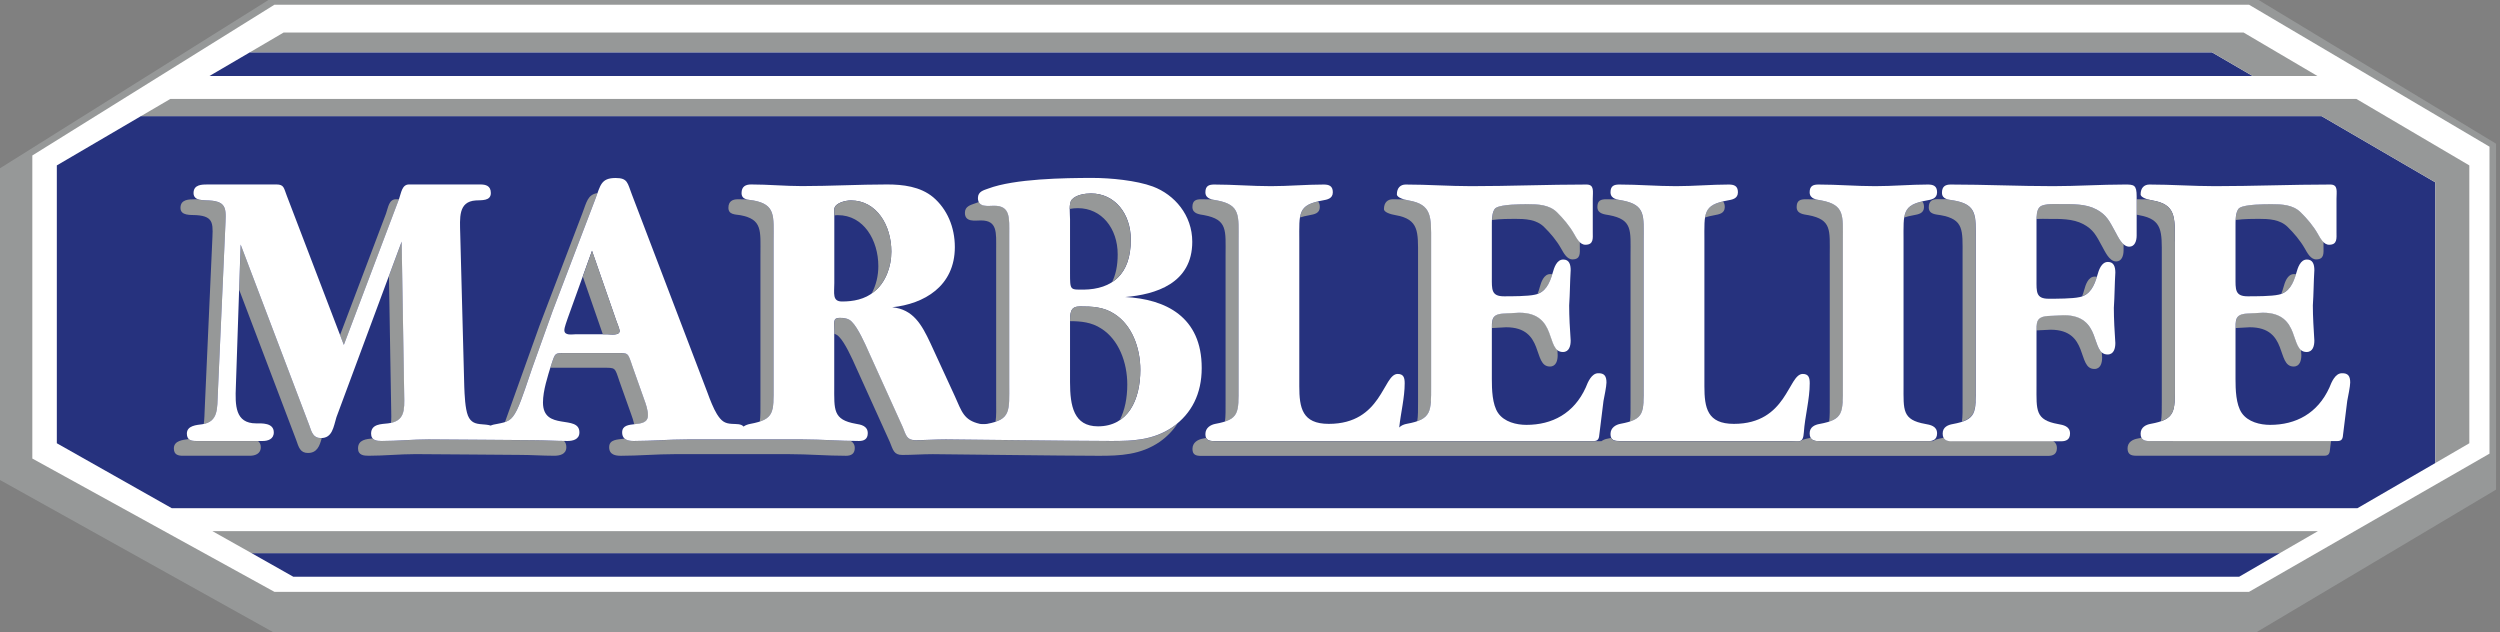 <?xml version="1.0" encoding="UTF-8"?>
<svg xmlns="http://www.w3.org/2000/svg" width="170" height="43" viewBox="0 0 170 43" fill="none">
  <rect x="0" y="0" width="170" height="43" fill="#808080" stroke="none"/>
  <g clip-path="url(#clip0_3903_77706)">
    <path fill-rule="evenodd" clip-rule="evenodd" d="M18.647 43.027L-0.029 32.624V11.461L18.454 -0.125H153.377L169.73 9.771V33.295L153.377 43.027H18.647Z" fill="#969898"></path>
    <path fill-rule="evenodd" clip-rule="evenodd" d="M152.933 0.32H18.662L2.198 10.573V31.181L18.662 40.246H152.933L169.286 30.848V9.975L152.933 0.32Z" fill="white"></path>
    <path fill-rule="evenodd" clip-rule="evenodd" d="M16.995 3.557L14.238 5.17H153.184L150.412 3.557H16.995Z" fill="#26327E"></path>
    <path fill-rule="evenodd" clip-rule="evenodd" d="M152.565 2.213H19.284L16.995 3.555H150.411L153.184 5.169H157.588L152.565 2.213Z" fill="#969898"></path>
    <path fill-rule="evenodd" clip-rule="evenodd" d="M157.864 7.896H9.587L3.864 11.248V30.141L11.678 34.556H160.307L165.605 31.484V12.402L157.864 7.896Z" fill="#26327E"></path>
    <path fill-rule="evenodd" clip-rule="evenodd" d="M155.859 6.728H11.582L9.587 7.896H157.864L165.605 12.402V31.484L167.914 30.141V11.248L160.235 6.728H156.052H155.859Z" fill="#969898"></path>
    <path fill-rule="evenodd" clip-rule="evenodd" d="M19.941 39.216H152.266L155.028 37.612H17.102L19.941 39.216Z" fill="#26327E"></path>
    <path fill-rule="evenodd" clip-rule="evenodd" d="M14.44 36.115L17.102 37.612H155.029L157.622 36.115H14.44Z" fill="#969898"></path>
    <path fill-rule="evenodd" clip-rule="evenodd" d="M105.555 18.651C105.516 18.642 105.468 18.637 105.42 18.637C104.971 18.637 104.797 19.192 104.695 19.554C104.657 19.704 104.608 19.844 104.555 19.979C105.106 19.791 105.376 19.269 105.555 18.651Z" fill="#969898"></path>
    <path fill-rule="evenodd" clip-rule="evenodd" d="M94.901 14.631C96.504 14.911 96.427 15.77 96.427 17.413V27.289C96.427 27.859 96.432 28.298 96.374 28.641C97.354 28.293 97.32 27.68 97.32 26.284V16.413C97.32 14.771 97.397 13.906 95.794 13.631C95.698 13.612 95.582 13.588 95.475 13.559C95.219 13.554 94.963 13.549 94.707 13.549C94.36 13.549 94.109 13.771 94.109 14.215C94.099 14.438 94.577 14.578 94.901 14.631Z" fill="#969898"></path>
    <path fill-rule="evenodd" clip-rule="evenodd" d="M107.037 15.886C106.738 15.36 106.313 14.857 105.888 14.437C105.361 13.911 104.584 13.882 103.908 13.882C103.483 13.882 102.106 13.882 101.729 14.133C101.531 14.258 101.473 14.63 101.459 14.959C102.01 14.882 102.729 14.882 103.019 14.882C103.695 14.882 104.473 14.911 104.999 15.437C105.424 15.852 105.849 16.355 106.148 16.886C106.322 17.19 106.549 17.639 106.926 17.639C107.501 17.639 107.428 17.195 107.428 16.775V16.456C107.264 16.297 107.143 16.065 107.037 15.886Z" fill="#969898"></path>
    <path fill-rule="evenodd" clip-rule="evenodd" d="M105.395 24.924C105.82 24.924 105.922 24.509 105.922 24.147C105.912 24.031 105.907 23.91 105.903 23.789C105.26 23.248 105.603 21.254 103.309 21.254L102.232 21.312C101.484 21.36 101.455 21.689 101.455 22.307L102.416 22.254C105.072 22.254 104.193 24.924 105.395 24.924Z" fill="#969898"></path>
    <path fill-rule="evenodd" clip-rule="evenodd" d="M81.885 14.631C83.489 14.935 83.339 15.659 83.339 17.359V27.265C83.339 27.868 83.349 28.322 83.295 28.67C84.281 28.351 84.228 27.796 84.228 26.265V16.36C84.228 14.665 84.377 13.94 82.774 13.631C82.663 13.612 82.528 13.592 82.402 13.559C82.165 13.554 81.924 13.549 81.682 13.549C81.33 13.549 81.084 13.631 81.084 14.075C81.084 14.549 81.586 14.578 81.885 14.631Z" fill="#969898"></path>
    <path fill-rule="evenodd" clip-rule="evenodd" d="M88.405 14.788C88.584 14.73 88.796 14.677 89.047 14.633C89.347 14.575 89.747 14.522 89.747 14.078C89.747 13.899 89.704 13.778 89.627 13.696C88.786 13.889 88.501 14.189 88.405 14.788Z" fill="#969898"></path>
    <path fill-rule="evenodd" clip-rule="evenodd" d="M109.24 26.013C109.24 26.264 109.09 26.988 109.037 27.264L108.762 29.49C108.737 29.823 108.684 29.992 108.361 29.992C106.506 29.992 84.527 29.992 82.571 29.992C82.218 29.992 81.967 29.934 81.967 29.519C81.967 29.075 82.344 28.881 82.643 28.823C84.295 28.519 84.223 28.075 84.223 26.264V16.358C84.223 14.663 84.372 13.939 82.769 13.63C82.47 13.572 81.967 13.548 81.967 13.074C81.967 12.63 82.218 12.548 82.571 12.548C83.875 12.548 85.126 12.659 86.425 12.659C87.627 12.659 88.83 12.548 90.008 12.548C90.356 12.548 90.632 12.63 90.632 13.074C90.632 13.519 90.231 13.576 89.931 13.63C88.226 13.934 88.352 14.494 88.352 16.358V26.264C88.352 27.737 88.55 28.823 90.356 28.823C93.988 28.823 94.036 25.428 95.041 25.428C95.442 25.428 95.519 25.679 95.519 26.066C95.519 27.041 95.253 28.065 95.147 29.07C95.282 28.925 95.485 28.852 95.664 28.819C97.369 28.514 97.316 27.954 97.316 26.288V16.412C97.316 14.769 97.393 13.905 95.789 13.63C95.466 13.572 94.988 13.437 94.988 13.214C94.988 12.77 95.239 12.548 95.587 12.548C97.089 12.548 98.542 12.659 100.044 12.659C102.647 12.659 105.255 12.548 107.883 12.548C108.433 12.548 108.308 13.021 108.308 13.523V15.779C108.308 16.194 108.385 16.643 107.805 16.643C107.429 16.643 107.206 16.199 107.028 15.89C106.728 15.364 106.303 14.861 105.878 14.441C105.352 13.915 104.574 13.886 103.898 13.886C103.473 13.886 102.097 13.886 101.72 14.137C101.421 14.33 101.445 15.083 101.445 15.417V18.841C101.445 19.676 101.397 20.149 102.271 20.149C102.797 20.149 103.898 20.149 104.376 20.038C105.077 19.898 105.376 19.285 105.579 18.566C105.68 18.203 105.854 17.648 106.303 17.648C106.704 17.648 106.806 17.981 106.806 18.372C106.757 19.15 106.757 19.985 106.704 20.768C106.704 21.545 106.752 22.381 106.806 23.158C106.806 23.521 106.704 23.936 106.279 23.936C105.077 23.936 105.956 21.265 103.299 21.265L102.222 21.323C101.397 21.376 101.445 21.767 101.445 22.521V25.776C101.445 26.471 101.469 27.5 101.87 28.084C102.295 28.698 103.121 28.891 103.797 28.891C105.55 28.891 107.028 28.113 107.829 26.355C107.979 25.969 108.23 25.38 108.679 25.38C109.09 25.37 109.24 25.568 109.24 26.013Z" fill="white"></path>
    <path fill-rule="evenodd" clip-rule="evenodd" d="M115.943 14.788C116.122 14.73 116.334 14.677 116.585 14.633C116.885 14.575 117.285 14.522 117.285 14.078C117.285 13.899 117.237 13.778 117.165 13.696C116.329 13.889 116.039 14.189 115.943 14.788Z" fill="#969898"></path>
    <path fill-rule="evenodd" clip-rule="evenodd" d="M109.423 14.631C111.027 14.935 110.877 15.659 110.877 17.359V27.265C110.877 27.868 110.887 28.322 110.834 28.67C111.819 28.351 111.766 27.796 111.766 26.265V16.36C111.766 14.665 111.915 13.94 110.312 13.631C110.201 13.612 110.066 13.592 109.94 13.559C109.703 13.554 109.462 13.549 109.22 13.549C108.868 13.549 108.622 13.631 108.622 14.075C108.622 14.549 109.124 14.578 109.423 14.631Z" fill="#969898"></path>
    <path fill-rule="evenodd" clip-rule="evenodd" d="M123.062 26.066C123.062 27.152 122.738 28.292 122.661 29.403C122.612 30.18 122.337 29.987 121.733 29.987C119.831 29.987 112.065 29.987 110.114 29.987C109.766 29.987 109.515 29.929 109.515 29.514C109.515 29.07 109.891 28.877 110.191 28.819C111.842 28.514 111.77 28.07 111.77 26.259V16.358C111.77 14.663 111.92 13.939 110.316 13.63C110.017 13.572 109.515 13.548 109.515 13.074C109.515 12.63 109.766 12.548 110.114 12.548C111.417 12.548 112.668 12.659 113.972 12.659C115.175 12.659 116.377 12.548 117.551 12.548C117.904 12.548 118.179 12.63 118.179 13.074C118.179 13.519 117.778 13.576 117.479 13.63C115.774 13.934 115.899 14.494 115.899 16.358V26.264C115.899 27.737 116.097 28.823 117.904 28.823C121.535 28.823 121.584 25.428 122.588 25.428C122.984 25.428 123.062 25.679 123.062 26.066Z" fill="white"></path>
    <path fill-rule="evenodd" clip-rule="evenodd" d="M129.49 14.788C129.668 14.73 129.881 14.677 130.132 14.633C130.432 14.575 130.832 14.522 130.832 14.078C130.832 13.899 130.789 13.778 130.712 13.696C129.871 13.889 129.586 14.189 129.49 14.788Z" fill="#969898"></path>
    <path fill-rule="evenodd" clip-rule="evenodd" d="M122.97 14.631C124.573 14.935 124.423 15.659 124.423 17.359V27.241C124.423 27.854 124.433 28.318 124.38 28.67C125.37 28.342 125.317 27.772 125.317 26.236V16.36C125.317 14.665 125.467 13.94 123.863 13.631C123.752 13.612 123.617 13.592 123.491 13.559C123.255 13.554 123.013 13.549 122.777 13.549C122.424 13.549 122.173 13.631 122.173 14.075C122.168 14.549 122.665 14.578 122.97 14.631Z" fill="#969898"></path>
    <path fill-rule="evenodd" clip-rule="evenodd" d="M129.441 16.358V26.24C129.441 27.882 129.34 28.548 130.919 28.828C131.243 28.886 131.721 28.968 131.721 29.466C131.721 29.886 131.446 29.997 131.122 29.997C129.818 29.997 124.863 29.997 123.66 29.997C123.308 29.997 123.057 29.886 123.057 29.466C123.057 29.021 123.433 28.881 123.733 28.828C125.384 28.524 125.312 28.051 125.312 26.24V16.358C125.312 14.663 125.462 13.939 123.858 13.63C123.559 13.572 123.057 13.548 123.057 13.074C123.057 12.63 123.308 12.548 123.66 12.548C124.964 12.548 126.215 12.659 127.514 12.659C128.717 12.659 129.919 12.548 131.098 12.548C131.446 12.548 131.721 12.63 131.721 13.074C131.721 13.519 131.32 13.576 131.021 13.63C129.316 13.934 129.441 14.494 129.441 16.358Z" fill="white"></path>
    <path fill-rule="evenodd" clip-rule="evenodd" d="M143.814 15.716C143.438 15.02 143.24 14.605 142.563 14.243C141.839 13.852 140.936 13.881 140.134 13.881C139.835 13.881 139.033 13.823 138.734 14.05C138.516 14.219 138.487 14.591 138.482 14.89C138.777 14.871 139.081 14.885 139.245 14.885C140.047 14.885 140.95 14.856 141.675 15.247C142.351 15.61 142.549 16.025 142.926 16.72C143.148 17.112 143.428 17.778 143.901 17.778C144.278 17.778 144.403 17.387 144.403 17.025V16.609C144.147 16.387 143.969 15.986 143.814 15.716Z" fill="#969898"></path>
    <path fill-rule="evenodd" clip-rule="evenodd" d="M131.953 14.63C133.557 14.91 133.455 15.658 133.455 17.329V27.239C133.455 27.853 133.465 28.317 133.412 28.669C134.402 28.341 134.349 27.771 134.349 26.235V16.33C134.349 14.659 134.45 13.91 132.847 13.63C132.711 13.606 132.547 13.591 132.402 13.548C132.185 13.548 131.968 13.543 131.755 13.543C131.407 13.543 131.156 13.654 131.156 14.098C131.156 14.576 131.63 14.576 131.953 14.63Z" fill="#969898"></path>
    <path fill-rule="evenodd" clip-rule="evenodd" d="M139.613 29.991C137.821 29.991 133.769 29.991 132.697 29.991C132.455 29.991 132.262 29.938 132.161 29.769C132.074 29.788 131.977 29.807 131.881 29.826C131.736 29.855 131.572 29.904 131.441 29.995C129.22 29.995 124.622 29.995 123.661 29.995C123.419 29.995 123.221 29.942 123.125 29.773C123.038 29.793 122.941 29.812 122.845 29.831C122.7 29.86 122.536 29.909 122.405 30C119.218 30 111.809 30 110.119 30C109.858 30 109.65 29.967 109.563 29.778C109.481 29.797 109.394 29.812 109.303 29.831C109.167 29.855 109.022 29.909 108.897 30C104.579 30 83.426 30 82.581 30C82.32 30 82.112 29.967 82.025 29.778C81.943 29.797 81.856 29.812 81.764 29.831C81.465 29.889 81.088 30.082 81.088 30.527C81.088 30.942 81.34 31 81.687 31C83.638 31 137.971 31 139.27 31C139.593 31 139.869 30.889 139.869 30.474C139.869 30.223 139.762 30.082 139.613 29.991Z" fill="#969898"></path>
    <path fill-rule="evenodd" clip-rule="evenodd" d="M142.583 18.821C142.544 18.811 142.496 18.807 142.448 18.807C141.998 18.807 141.82 19.362 141.723 19.724C141.684 19.874 141.636 20.014 141.583 20.149C142.134 19.956 142.404 19.439 142.583 18.821Z" fill="#969898"></path>
    <path fill-rule="evenodd" clip-rule="evenodd" d="M140.332 21.42L139.255 21.473C138.507 21.526 138.478 21.85 138.478 22.468L139.439 22.42C142.095 22.42 141.216 25.09 142.418 25.09C142.843 25.09 142.945 24.67 142.945 24.313C142.935 24.197 142.93 24.076 142.921 23.955C142.283 23.419 142.631 21.42 140.332 21.42Z" fill="#969898"></path>
    <path fill-rule="evenodd" clip-rule="evenodd" d="M155.966 24.924C156.391 24.924 156.492 24.509 156.492 24.147C156.483 24.031 156.478 23.91 156.468 23.789C155.826 23.248 156.169 21.254 153.875 21.254L152.798 21.312C152.049 21.36 152.02 21.689 152.02 22.307L152.981 22.254C155.642 22.254 154.768 24.924 155.966 24.924Z" fill="#969898"></path>
    <path fill-rule="evenodd" clip-rule="evenodd" d="M156.13 18.651C156.091 18.642 156.043 18.637 155.994 18.637C155.545 18.637 155.367 19.192 155.27 19.554C155.226 19.704 155.183 19.844 155.13 19.979C155.676 19.791 155.946 19.269 156.13 18.651Z" fill="#969898"></path>
    <path fill-rule="evenodd" clip-rule="evenodd" d="M157.607 15.886C157.308 15.36 156.883 14.857 156.453 14.437C155.927 13.911 155.149 13.882 154.473 13.882C154.048 13.882 152.672 13.882 152.295 14.133C152.097 14.258 152.039 14.63 152.024 14.959C152.58 14.882 153.295 14.882 153.584 14.882C154.261 14.882 155.038 14.911 155.564 15.437C155.989 15.852 156.414 16.355 156.719 16.886C156.893 17.19 157.12 17.639 157.496 17.639C158.071 17.639 157.999 17.195 157.999 16.775V16.456C157.834 16.297 157.714 16.065 157.607 15.886Z" fill="#969898"></path>
    <path fill-rule="evenodd" clip-rule="evenodd" d="M146.162 29.991C145.911 29.991 145.713 29.947 145.621 29.769C145.534 29.788 145.447 29.807 145.35 29.822C145.051 29.88 144.674 30.044 144.674 30.488C144.674 30.908 144.925 30.99 145.273 30.99C147.678 30.99 156.193 30.99 158.047 30.99C158.371 30.99 158.424 30.821 158.448 30.488L158.511 29.986C156.033 29.991 148.417 29.991 146.162 29.991Z" fill="#969898"></path>
    <path fill-rule="evenodd" clip-rule="evenodd" d="M159.814 26.013C159.814 26.264 159.665 26.988 159.612 27.264L159.336 29.49C159.312 29.823 159.264 29.992 158.936 29.992C157.081 29.992 148.566 29.992 146.161 29.992C145.814 29.992 145.562 29.905 145.562 29.49C145.562 29.046 145.939 28.877 146.239 28.823C147.943 28.519 147.89 27.959 147.89 26.293V16.412C147.89 14.769 147.968 13.905 146.364 13.63C146.041 13.572 145.562 13.437 145.562 13.214C145.562 12.77 145.814 12.548 146.161 12.548C147.663 12.548 149.117 12.659 150.619 12.659C153.222 12.659 155.83 12.548 158.457 12.548C159.008 12.548 158.882 13.021 158.882 13.523V15.779C158.882 16.194 158.955 16.643 158.38 16.643C158.003 16.643 157.781 16.199 157.603 15.89C157.303 15.364 156.878 14.861 156.448 14.441C155.922 13.915 155.144 13.886 154.468 13.886C154.043 13.886 152.667 13.886 152.29 14.137C151.991 14.33 152.015 15.083 152.015 15.417V18.841C152.015 19.676 151.966 20.149 152.841 20.149C153.367 20.149 154.468 20.149 154.946 20.038C155.647 19.898 155.946 19.285 156.149 18.566C156.25 18.203 156.424 17.648 156.873 17.648C157.274 17.648 157.376 17.981 157.376 18.372C157.327 19.15 157.327 19.985 157.274 20.768C157.274 21.545 157.327 22.381 157.376 23.158C157.376 23.521 157.274 23.936 156.849 23.936C155.647 23.936 156.526 21.265 153.869 21.265L152.792 21.323C151.966 21.376 152.015 21.767 152.015 22.521V25.776C152.015 26.471 152.039 27.5 152.44 28.084C152.865 28.698 153.691 28.891 154.367 28.891C156.12 28.891 157.598 28.113 158.399 26.355C158.549 25.969 158.8 25.38 159.249 25.38C159.665 25.37 159.814 25.568 159.814 26.013Z" fill="white"></path>
    <path fill-rule="evenodd" clip-rule="evenodd" d="M50.333 14.631C51.86 14.911 51.71 15.688 51.71 17.33V27.241C51.71 27.854 51.719 28.318 51.666 28.67C52.657 28.342 52.603 27.772 52.603 26.236V16.331C52.603 14.689 52.753 13.911 51.227 13.631C51.087 13.607 50.913 13.597 50.763 13.559C50.57 13.554 50.377 13.549 50.184 13.549C49.807 13.549 49.532 13.689 49.532 14.133C49.532 14.607 50.01 14.578 50.333 14.631Z" fill="#969898"></path>
    <path fill-rule="evenodd" clip-rule="evenodd" d="M35.15 27.876C35.473 27.21 35.927 25.761 36.203 24.983L37.579 21.144L40.486 13.518C40.539 13.378 40.588 13.248 40.626 13.127C39.96 13.238 39.897 13.721 39.593 14.523L36.685 22.148C36.685 22.148 35.053 26.703 34.338 28.702C34.686 28.586 34.889 28.403 35.15 27.876Z" fill="#969898"></path>
    <path fill-rule="evenodd" clip-rule="evenodd" d="M27.49 26.847L27.316 16.439L26.447 18.777L26.601 27.847C26.611 28.185 26.616 28.494 26.587 28.76C27.533 28.562 27.514 27.842 27.49 26.847Z" fill="#969898"></path>
    <path fill-rule="evenodd" clip-rule="evenodd" d="M66.711 14.99C67.836 14.99 67.739 15.826 67.739 16.936V27.122C67.739 27.793 67.759 28.296 67.696 28.677C68.725 28.334 68.633 27.687 68.633 26.117V15.937C68.633 14.826 68.734 13.99 67.604 13.99C67.271 13.99 66.735 14.082 66.561 13.739C66.474 13.768 66.392 13.792 66.315 13.826C66.015 13.937 65.614 14.019 65.614 14.469C65.609 15.13 66.31 14.99 66.711 14.99Z" fill="#969898"></path>
    <path fill-rule="evenodd" clip-rule="evenodd" d="M42.123 25.931L42.925 28.186C42.993 28.369 43.075 28.611 43.128 28.852C43.587 28.799 44.065 28.766 44.065 28.239C44.065 27.877 43.915 27.462 43.814 27.181L43.012 24.926C42.689 23.951 42.761 24.009 41.858 24.009H38.579C37.705 24.009 37.777 23.955 37.477 24.844C37.463 24.897 37.444 24.955 37.429 25.008C37.593 25.008 40.974 25.008 40.974 25.008C41.872 25.008 41.795 24.955 42.123 25.931Z" fill="#969898"></path>
    <path fill-rule="evenodd" clip-rule="evenodd" d="M57.858 29.984C56.752 29.959 55.675 29.882 54.56 29.882C53.879 29.882 47.161 29.882 46.775 29.882C45.524 29.882 44.321 29.993 43.118 29.993C42.901 29.993 42.64 29.969 42.476 29.824C41.988 29.892 41.423 29.872 41.423 30.409C41.423 30.935 41.873 30.993 42.225 30.993C43.428 30.993 44.63 30.882 45.881 30.882C46.881 30.882 52.464 30.882 53.666 30.882C54.97 30.882 56.221 30.993 57.525 30.993C57.849 30.993 58.124 30.882 58.124 30.466C58.124 30.22 58.008 30.075 57.858 29.984Z" fill="#969898"></path>
    <path fill-rule="evenodd" clip-rule="evenodd" d="M79.746 29.048C78.442 29.937 77.065 29.994 75.611 29.994C75.211 29.994 64.875 29.884 64.32 29.884C63.62 29.884 62.944 29.937 62.243 29.937C61.669 29.937 61.615 29.603 61.393 29.048L59.09 23.958C58.838 23.402 58.336 22.287 57.94 21.895C57.713 21.644 57.389 21.62 57.09 21.62C56.612 21.62 56.737 21.982 56.737 22.538V22.692C56.853 22.736 56.96 22.794 57.051 22.895C57.452 23.286 57.955 24.397 58.201 24.957L60.505 30.048C60.732 30.603 60.78 30.936 61.355 30.936C62.055 30.936 62.731 30.883 63.431 30.883C64.132 30.883 72.318 30.994 74.723 30.994C76.177 30.994 77.553 30.936 78.857 30.048C79.359 29.695 79.77 29.27 80.084 28.782C79.977 28.874 79.866 28.966 79.746 29.048Z" fill="#969898"></path>
    <path fill-rule="evenodd" clip-rule="evenodd" d="M36.226 29.933C35.811 29.933 29.697 29.88 29.141 29.88C28.089 29.88 27.036 29.991 25.964 29.991C25.737 29.991 25.476 29.977 25.336 29.812C24.911 29.856 24.346 29.899 24.346 30.489C24.346 30.962 24.747 30.991 25.07 30.991C26.147 30.991 27.2 30.88 28.248 30.88C29.499 30.88 34.555 30.933 35.333 30.933C36.111 30.933 36.912 30.991 37.685 30.991C38.038 30.991 38.511 30.909 38.511 30.407C38.511 30.218 38.453 30.083 38.356 29.986C37.651 29.982 36.931 29.933 36.226 29.933Z" fill="#969898"></path>
    <path fill-rule="evenodd" clip-rule="evenodd" d="M21.83 29.797C21.303 29.797 21.202 29.411 21.028 28.909L16.367 16.637L16.266 19.713L20.139 29.913C20.313 30.415 20.415 30.802 20.941 30.802C21.559 30.802 21.733 30.328 21.878 29.797C21.859 29.797 21.844 29.797 21.83 29.797Z" fill="#969898"></path>
    <path fill-rule="evenodd" clip-rule="evenodd" d="M23.38 23.454L27.128 13.549H26.925C26.447 13.549 26.398 14.104 26.249 14.524L23.124 22.783L23.38 23.454Z" fill="#969898"></path>
    <path fill-rule="evenodd" clip-rule="evenodd" d="M13.349 14.629C14.629 14.711 14.474 15.295 14.426 16.551L13.924 27.736C13.904 28.132 13.904 28.509 13.856 28.832C14.861 28.63 14.764 27.736 14.812 26.736L15.315 15.551C15.363 14.3 15.517 13.716 14.238 13.634C14.02 13.619 13.692 13.639 13.455 13.552H13.248C12.847 13.552 12.272 13.552 12.272 14.136C12.272 14.687 12.972 14.605 13.349 14.629Z" fill="#969898"></path>
    <path fill-rule="evenodd" clip-rule="evenodd" d="M17.551 29.993C16.488 29.993 14.006 29.993 13.339 29.993C13.141 29.993 12.958 29.973 12.837 29.857C12.455 29.91 11.823 29.954 11.823 30.49C11.823 30.934 12.122 30.992 12.451 30.992C13.204 30.992 16.232 30.992 16.985 30.992C17.309 30.992 17.734 30.881 17.734 30.408C17.734 30.215 17.662 30.084 17.551 29.993Z" fill="#969898"></path>
    <path fill-rule="evenodd" clip-rule="evenodd" d="M76.515 20.198C78.567 20.029 81.074 19.28 81.074 16.44C81.074 14.629 79.871 13.238 78.394 12.683C77.268 12.268 75.515 12.099 74.289 12.099C72.362 12.099 68.981 12.152 67.199 12.823C66.899 12.934 66.499 13.016 66.499 13.465C66.499 14.132 67.199 13.992 67.6 13.992C68.725 13.992 68.628 14.827 68.628 15.938V26.124C68.628 27.935 68.754 28.519 67.126 28.823C67.03 28.843 66.701 28.843 66.629 28.823C65.528 28.572 65.402 27.988 64.924 26.93L63.272 23.342C62.673 22.062 62.094 21.033 60.669 20.893C62.823 20.671 64.929 19.473 64.929 16.803C64.929 15.441 64.403 14.214 63.451 13.407C62.577 12.683 61.398 12.543 60.322 12.543C58.395 12.543 56.492 12.654 54.536 12.654C53.382 12.654 52.232 12.543 51.078 12.543C50.701 12.543 50.426 12.683 50.426 13.127C50.426 13.601 50.899 13.572 51.227 13.63C52.754 13.91 52.604 14.687 52.604 16.329V26.235C52.604 28.041 52.681 28.514 51.025 28.823C50.87 28.852 50.696 28.905 50.561 29.007C50.397 28.809 50.073 28.843 49.774 28.823C49.272 28.799 49.049 28.63 48.75 28.157C48.523 27.795 48.272 27.157 48.122 26.737L42.964 13.214C42.665 12.437 42.689 12.104 41.863 12.104C40.863 12.104 40.834 12.606 40.487 13.523L37.579 21.149L36.203 24.989C35.928 25.766 35.478 27.215 35.15 27.882C34.773 28.63 34.522 28.688 33.798 28.828C33.653 28.852 33.493 28.881 33.368 28.939C33.175 28.877 32.943 28.867 32.774 28.852C32.349 28.823 32.02 28.741 31.822 28.268C31.624 27.766 31.595 26.848 31.571 26.322L31.296 15.909C31.272 14.822 31.146 13.712 32.349 13.63C32.725 13.601 33.377 13.688 33.377 13.127C33.377 12.625 33.025 12.543 32.653 12.543H27.814C27.336 12.543 27.287 13.098 27.138 13.518L23.38 23.453L19.497 13.296C19.299 12.794 19.323 12.543 18.797 12.543H14.137C13.736 12.543 13.161 12.543 13.161 13.127C13.161 13.683 13.861 13.601 14.238 13.63C15.518 13.712 15.363 14.296 15.315 15.547L14.813 26.732C14.764 27.761 14.861 28.678 13.76 28.848C13.383 28.901 12.707 28.93 12.707 29.485C12.707 29.929 13.007 29.987 13.335 29.987C14.088 29.987 17.116 29.987 17.87 29.987C18.193 29.987 18.618 29.876 18.618 29.403C18.618 28.736 17.793 28.79 17.416 28.79C15.986 28.79 15.986 27.563 16.039 26.283L16.363 16.629L21.023 28.901C21.197 29.403 21.299 29.789 21.825 29.789C22.603 29.789 22.675 29.041 22.878 28.369L27.312 16.431L27.485 26.838C27.51 27.896 27.534 28.649 26.384 28.79C25.959 28.843 25.235 28.814 25.235 29.485C25.235 29.958 25.636 29.987 25.959 29.987C27.036 29.987 28.089 29.876 29.137 29.876C30.388 29.876 35.444 29.929 36.222 29.929C37 29.929 37.801 29.987 38.574 29.987C38.927 29.987 39.4 29.9 39.4 29.403C39.4 28.152 36.922 29.345 36.922 27.37C36.922 26.563 37.246 25.587 37.473 24.839C37.772 23.95 37.7 24.003 38.574 24.003H41.853C42.757 24.003 42.679 23.95 43.008 24.921L43.809 27.177C43.911 27.457 44.06 27.872 44.06 28.234C44.06 29.239 42.307 28.456 42.307 29.403C42.307 29.929 42.757 29.987 43.109 29.987C44.312 29.987 45.514 29.876 46.765 29.876C47.765 29.876 53.348 29.876 54.55 29.876C55.854 29.876 57.105 29.987 58.409 29.987C58.733 29.987 59.008 29.876 59.008 29.456C59.008 28.954 58.53 28.872 58.206 28.819C56.627 28.543 56.728 27.872 56.728 26.23V22.53C56.728 21.975 56.603 21.613 57.081 21.613C57.38 21.613 57.709 21.642 57.931 21.888C58.332 22.279 58.834 23.39 59.08 23.95L61.384 29.041C61.611 29.596 61.659 29.929 62.234 29.929C62.934 29.929 63.61 29.876 64.311 29.876C65.011 29.876 73.197 29.987 75.602 29.987C77.056 29.987 78.432 29.929 79.736 29.041C81.04 28.123 81.716 26.761 81.716 25.032C81.726 21.531 79.249 20.338 76.515 20.198Z" fill="white"></path>
    <path fill-rule="evenodd" clip-rule="evenodd" d="M59.437 19.836C58.81 20.362 58.008 20.502 57.259 20.502C56.583 20.502 56.733 19.947 56.733 19.252C56.733 19.252 56.733 15.161 56.733 14.185C56.81 13.794 57.486 13.63 57.858 13.63C59.611 13.63 60.611 15.325 60.611 17.107C60.616 18.136 60.215 19.223 59.437 19.836Z" fill="#26327E"></path>
    <path fill-rule="evenodd" clip-rule="evenodd" d="M72.888 13.571C73.187 13.237 73.791 13.155 74.192 13.155C75.795 13.155 76.896 14.517 76.896 16.299C76.896 18.666 75.621 19.666 73.69 19.695C72.762 19.695 72.762 19.752 72.762 18.555V14.908C72.762 14.517 72.661 13.822 72.888 13.571Z" fill="#26327E"></path>
    <path fill-rule="evenodd" clip-rule="evenodd" d="M74.665 28.991C73.013 28.991 72.762 27.6 72.762 25.987V21.979C72.762 21.225 72.786 20.839 73.438 20.839C74.264 20.839 75.042 20.868 75.766 21.341C76.969 22.095 77.543 23.65 77.543 25.152C77.543 27.209 76.694 28.991 74.665 28.991Z" fill="#26327E"></path>
    <path fill-rule="evenodd" clip-rule="evenodd" d="M41.307 22.731H39.129C38.902 22.731 38.376 22.842 38.376 22.451C38.376 22.258 38.55 21.814 38.603 21.645L40.255 17.052L41.906 21.809C41.931 21.891 42.133 22.364 42.133 22.504C42.138 22.842 41.486 22.731 41.307 22.731Z" fill="#26327E"></path>
    <path fill-rule="evenodd" clip-rule="evenodd" d="M147.89 16.413C147.89 14.771 147.968 13.906 146.364 13.631C146.268 13.612 146.152 13.588 146.045 13.559C145.794 13.554 145.543 13.549 145.292 13.549V14.597C145.355 14.611 145.418 14.626 145.476 14.636C147.079 14.916 147.002 15.775 147.002 17.417V27.294C147.002 27.864 147.006 28.303 146.949 28.646C147.929 28.298 147.895 27.685 147.895 26.289V16.413H147.89Z" fill="#969898"></path>
    <path fill-rule="evenodd" clip-rule="evenodd" d="M145.292 13.35V16.021C145.292 16.383 145.166 16.774 144.79 16.774C144.312 16.774 144.036 16.108 143.814 15.716C143.437 15.021 143.239 14.606 142.563 14.243C141.839 13.852 140.936 13.881 140.134 13.881C139.835 13.881 139.033 13.823 138.733 14.05C138.482 14.243 138.482 14.717 138.482 15.026V19.005C138.482 19.841 138.434 20.314 139.308 20.314C139.835 20.314 140.936 20.314 141.414 20.203C142.114 20.063 142.414 19.45 142.616 18.73C142.718 18.368 142.892 17.812 143.341 17.812C143.742 17.812 143.843 18.146 143.843 18.537C143.795 19.314 143.795 20.15 143.742 20.932C143.742 21.71 143.79 22.545 143.843 23.328C143.843 23.69 143.742 24.105 143.317 24.105C142.114 24.105 142.993 21.435 140.337 21.435L139.26 21.488C138.434 21.546 138.482 21.932 138.482 22.685V26.25C138.482 27.892 138.381 28.558 139.96 28.838C140.284 28.896 140.762 28.978 140.762 29.476C140.762 29.896 140.487 30.007 140.163 30.007C138.859 30.007 133.904 30.007 132.701 30.007C132.354 30.007 132.102 29.896 132.102 29.476C132.102 29.031 132.479 28.891 132.779 28.838C134.43 28.534 134.358 28.061 134.358 26.25V16.33C134.358 14.659 134.459 13.91 132.856 13.63C132.532 13.572 132.054 13.572 132.054 13.104C132.054 12.659 132.305 12.548 132.653 12.548C134.957 12.548 137.309 12.659 139.617 12.659C141.221 12.659 142.872 12.548 144.476 12.548C145.118 12.543 145.292 12.572 145.292 13.35Z" fill="white"></path>
    <path fill-rule="evenodd" clip-rule="evenodd" d="M42.138 22.507C42.138 22.367 41.935 21.894 41.911 21.812L40.259 17.055L39.631 18.808L40.993 22.734H41.312C41.486 22.729 42.138 22.84 42.138 22.507Z" fill="#969898"></path>
    <path fill-rule="evenodd" clip-rule="evenodd" d="M59.438 19.836C60.215 19.223 60.616 18.141 60.616 17.107C60.616 15.325 59.611 13.63 57.863 13.63C57.486 13.63 56.81 13.799 56.738 14.185C56.738 14.301 56.738 14.461 56.738 14.649C56.825 14.634 56.902 14.63 56.974 14.63C58.728 14.63 59.727 16.325 59.727 18.107C59.727 18.744 59.573 19.406 59.269 19.961C59.326 19.923 59.384 19.884 59.438 19.836Z" fill="#969898"></path>
    <path fill-rule="evenodd" clip-rule="evenodd" d="M76.891 16.299C76.891 14.517 75.79 13.155 74.187 13.155C73.786 13.155 73.187 13.237 72.883 13.571C72.767 13.701 72.738 13.947 72.738 14.208C72.936 14.169 73.134 14.155 73.298 14.155C74.901 14.155 76.003 15.517 76.003 17.299C76.003 18.067 75.867 18.69 75.621 19.183C76.418 18.671 76.891 17.738 76.891 16.299Z" fill="#969898"></path>
    <path fill-rule="evenodd" clip-rule="evenodd" d="M77.543 25.147C77.543 23.645 76.969 22.085 75.766 21.336C75.042 20.863 74.264 20.834 73.438 20.834C72.83 20.834 72.767 21.177 72.762 21.838C73.506 21.843 74.216 21.906 74.877 22.336C76.08 23.089 76.655 24.649 76.655 26.146C76.655 27.054 76.491 27.909 76.133 28.581C77.109 27.938 77.543 26.615 77.543 25.147Z" fill="#969898"></path>
  </g>
  <defs>
    <clipPath id="clip0_3903_77706">
      <rect width="170" height="42.983" fill="white"></rect>
    </clipPath>
  </defs>
</svg>
